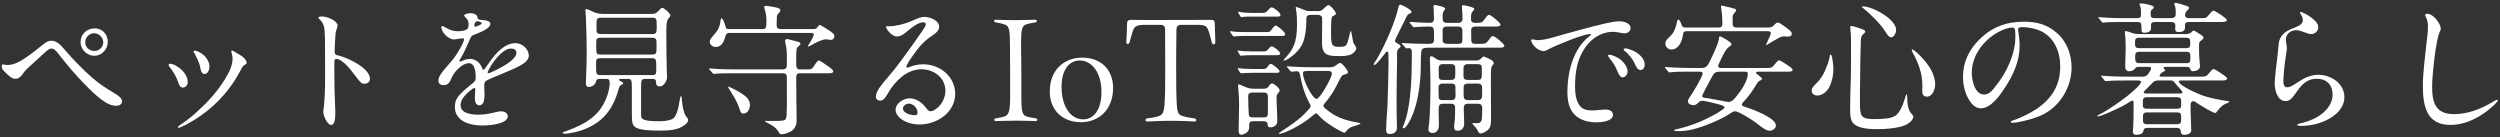 <svg width="546" height="30" viewBox="0 0 546 30" fill="none" xmlns="http://www.w3.org/2000/svg">
<rect x="0" y="0" width="546" height="30" fill="#333333" stroke="none"/>
<path d="M529.653 3.316C529.653 3.068 529.901 3.006 530.118 3.006C531.482 3.006 533.063 5.269 533.063 6.23C533.063 6.509 532.939 6.757 532.815 7.005C531.947 8.896 531.172 16.615 531.172 18.909C531.172 22.381 531.916 24.923 535.915 24.923C538.891 24.923 541.712 23.869 544.254 22.35C544.626 22.133 545.184 21.792 545.37 21.792C545.463 21.792 545.525 21.854 545.525 21.947C545.525 22.164 544.688 22.97 544.471 23.156C541.898 25.512 538.612 27.279 535.14 27.279C529.87 27.279 529.157 23.001 529.157 18.723C529.157 15.84 529.591 12.957 529.87 10.105C530.025 8.648 530.273 7.16 530.273 5.672C530.273 4.99 530.149 4.432 529.808 3.719C529.746 3.595 529.653 3.378 529.653 3.316Z" fill="white"/>
<path d="M502.589 27.496C502.093 27.496 501.752 27.465 501.752 27.248C501.752 27.124 501.845 27.062 502.155 27C503.457 26.721 504.729 26.287 505.938 25.636C507.705 24.675 509.44 22.877 509.44 20.676C509.44 18.537 508.138 17.204 505.999 17.204C503.705 17.204 502.558 18.63 501.349 20.397C500.481 21.637 499.985 22.071 499.148 22.071C497.412 22.071 496.792 19.715 496.792 18.258C496.792 17.173 497.164 14.073 497.412 12.151C497.536 11.19 497.598 10.136 497.691 9.392C497.784 8.648 498.125 7.935 498.776 7.315C499.52 6.633 500.45 6.323 501.349 5.951C502.155 5.61 502.93 5.238 502.93 4.401C502.93 4.029 502.806 3.595 502.589 3.285C502.496 3.099 502.31 2.913 502.31 2.696C502.31 2.665 502.341 2.603 502.372 2.603C502.868 2.603 504.232 3.409 504.635 3.719C505.317 4.246 506.309 4.99 506.309 5.951C506.309 6.788 505.565 7.439 504.759 7.439C504.356 7.439 503.984 7.315 502.899 6.912C502.434 6.726 501.938 6.602 501.442 6.602C500.233 6.602 499.241 7.439 499.241 8.648C499.241 8.958 499.303 9.299 499.334 9.609C499.396 9.919 499.458 10.229 499.458 10.539C499.458 10.756 499.303 11.748 499.21 12.337C498.931 14.011 498.683 16.832 498.683 17.638C498.683 18.165 498.745 19.064 499.489 19.064C500.326 19.064 501.318 18.289 502 17.855C503.302 16.987 504.728 16.336 506.34 16.336C509.068 16.336 512.013 18.227 512.013 21.203C512.013 24.179 509.037 26.07 506.619 26.845C505.286 27.279 503.953 27.496 502.589 27.496Z" fill="white"/>
<path d="M470.815 3.967H474.101C474.845 3.967 475.186 3.75 475.186 2.975C475.186 2.355 475.186 1.642 474.938 1.115C474.907 1.053 474.845 0.898 474.845 0.805C474.845 0.681 475.031 0.619 475.124 0.619C475.465 0.619 477.201 1.146 477.697 1.332C478.038 1.487 478.1 1.549 478.1 1.735C478.1 1.859 477.976 2.014 477.635 2.355C477.356 2.634 477.232 2.851 477.232 3.223C477.232 3.905 477.666 3.967 478.224 3.967H480.239C481.045 3.967 481.479 3.967 481.758 3.874C481.944 3.812 482.192 3.533 482.812 2.789C482.967 2.603 483.215 2.324 483.463 2.324C483.649 2.324 485.106 3.223 485.788 3.781C486.222 4.122 486.346 4.277 486.346 4.37C486.346 4.742 485.788 4.804 485.292 4.804H478.162C477.697 4.804 477.201 4.897 477.201 5.455V6.075C477.201 6.788 476.488 7.005 475.899 7.005C475.403 7.005 475.062 6.912 475.062 6.354C475.062 6.106 475.093 5.889 475.093 5.641C475.093 4.928 474.69 4.804 474.039 4.804H470.815C470.164 4.804 469.761 4.897 469.761 5.548C469.761 5.765 469.792 5.951 469.792 6.168C469.792 6.912 468.986 7.16 468.366 7.16C467.932 7.16 467.715 7.036 467.715 6.571L467.684 5.796C467.684 5.021 467.591 4.804 466.661 4.804H463.158C462.042 4.804 460.151 4.835 459.531 4.928C459.376 4.959 459.314 4.959 459.283 4.959C459.19 4.959 459.159 4.928 459.004 4.742L458.446 4.091C458.291 3.905 458.26 3.874 458.26 3.843C458.26 3.781 458.353 3.75 458.384 3.75L459.779 3.843C460.988 3.936 462.569 3.967 463.995 3.967H466.661C467.374 3.967 467.591 3.843 467.591 3.254V2.727C467.591 2.169 467.56 1.58 467.374 1.239C467.343 1.177 467.281 1.022 467.281 0.929C467.281 0.774 467.436 0.743 467.56 0.743C467.994 0.743 468.831 0.867 469.916 1.208C470.226 1.301 470.381 1.456 470.381 1.58C470.381 1.766 470.257 1.89 469.885 2.2C469.699 2.355 469.699 2.696 469.699 2.944C469.699 3.812 469.823 3.967 470.815 3.967ZM466.94 17.576H464.46C463.189 17.576 461.391 17.576 460.275 17.7C460.027 17.731 459.934 17.731 459.872 17.731C459.779 17.731 459.717 17.669 459.593 17.514L459.004 16.801C458.911 16.677 458.88 16.615 458.88 16.584C458.88 16.522 458.942 16.522 458.973 16.522C459.19 16.522 459.903 16.615 460.802 16.646C461.763 16.708 463.189 16.739 464.584 16.739H467.87C468.366 16.739 468.8 16.646 469.11 16.212C469.544 15.623 469.792 15.251 469.792 14.91C469.792 14.631 469.513 14.6 469.265 14.6H467.064C466.723 14.6 466.506 14.662 466.289 14.972C466.01 15.344 465.545 15.561 465.08 15.561C464.212 15.561 464.15 14.972 464.15 14.259C464.15 13.081 464.243 11.903 464.243 10.725C464.243 10.043 464.243 8.772 464.15 7.935C464.088 7.315 464.057 7.16 464.057 6.974C464.057 6.85 464.181 6.788 464.274 6.788C464.429 6.788 464.894 6.912 465.545 7.16C466.103 7.377 466.692 7.439 467.281 7.439H477.356C477.852 7.439 478.317 7.346 478.689 6.974C478.906 6.757 478.999 6.664 479.092 6.664C479.247 6.664 480.673 7.563 480.952 7.78C481.107 7.904 481.231 8.028 481.231 8.214C481.231 8.493 480.921 8.741 480.611 8.927C480.301 9.113 480.27 9.516 480.27 9.888V10.508C480.27 11.624 480.301 12.771 480.425 13.856C480.456 14.073 480.487 14.259 480.487 14.476C480.487 15.189 479.588 15.561 478.968 15.561C478.627 15.561 478.441 15.375 478.348 15.065C478.255 14.693 477.945 14.6 477.573 14.6H472.923C472.613 14.6 472.52 14.693 472.52 14.786C472.52 14.91 472.644 15.034 472.706 15.096C472.799 15.189 472.861 15.282 472.861 15.344C472.861 15.499 472.768 15.561 472.396 15.716C472.179 15.809 471.652 16.243 471.652 16.553C471.652 16.739 471.9 16.739 472.055 16.739H480.27C481.2 16.739 481.448 16.739 481.758 16.615C482.037 16.491 482.254 16.243 482.874 15.499C483.029 15.313 483.215 15.096 483.494 15.096C483.742 15.096 485.013 15.933 485.881 16.553C486.067 16.677 486.408 16.987 486.408 17.142C486.408 17.514 485.85 17.576 485.354 17.576H476.364C476.085 17.576 475.868 17.607 475.868 17.793C475.868 18.692 479.898 20.428 480.735 20.738C482.657 21.451 484.579 21.761 486.594 22.102C486.78 22.133 486.904 22.164 486.904 22.226C486.904 22.319 486.811 22.35 486.594 22.443C486.315 22.567 485.664 22.784 485.199 23.218C484.92 23.466 484.424 23.993 484.083 24.489C483.99 24.613 483.928 24.675 483.866 24.675C483.246 24.675 480.859 23.187 479.743 22.443C479.526 22.288 479.278 22.102 479.03 22.102C478.503 22.102 478.41 22.629 478.41 23.032C478.41 24.83 478.565 27.155 478.565 28.457C478.565 29.201 477.697 29.449 477.077 29.449C476.457 29.449 476.302 29.139 476.271 28.581C476.24 28.147 475.899 27.93 475.496 27.93H468.986C468.428 27.93 468.242 28.054 468.087 28.674C467.932 29.325 467.126 29.449 466.568 29.449C466.072 29.449 465.824 29.232 465.824 28.736C465.824 28.519 465.824 28.426 465.886 27.868C465.948 27.248 465.979 25.295 465.979 23.497V22.536C465.979 22.226 465.948 21.978 465.762 21.978C465.514 21.978 465.204 22.195 465.111 22.257C463.964 23.001 463.096 23.435 461.856 23.993C460.926 24.427 459.903 24.892 459.19 25.14C458.663 25.326 458.322 25.419 458.136 25.419C458.074 25.419 458.012 25.388 458.012 25.326C458.012 25.264 458.167 25.171 458.725 24.892C460.275 24.117 463.902 21.668 465.514 20.211C465.948 19.839 467.591 18.444 467.591 17.886C467.591 17.576 467.188 17.576 466.94 17.576ZM467.157 10.508H477.48C478.317 10.508 478.348 10.105 478.348 9.392C478.348 8.679 478.317 8.245 477.48 8.245H467.157C466.32 8.245 466.289 8.679 466.289 9.392C466.289 10.105 466.32 10.508 467.157 10.508ZM467.188 13.794H477.542C478.348 13.794 478.379 13.453 478.379 12.554C478.379 11.748 478.379 11.314 477.542 11.314H467.157C466.506 11.314 466.32 11.655 466.32 12.275V12.647C466.32 13.236 466.382 13.794 467.188 13.794ZM468.769 20.428H476.178C476.519 20.428 476.643 20.335 476.643 20.149C476.643 19.994 476.488 19.808 476.24 19.529C475.744 19.002 475.372 18.568 475.031 18.134C474.628 17.607 474.473 17.576 473.977 17.576H471.342C470.691 17.576 470.412 17.731 469.823 18.382L468.986 19.219C468.397 19.777 468.18 19.994 468.18 20.18C468.18 20.366 468.49 20.428 468.769 20.428ZM468.862 23.745H475.527C476.302 23.745 476.364 23.373 476.364 23.032V22.133C476.364 21.606 476.302 21.234 475.527 21.234H468.862C468.056 21.234 467.994 21.668 467.994 22.257V22.97C467.994 23.342 468.056 23.745 468.862 23.745ZM468.893 27.124H475.496C476.302 27.124 476.364 26.69 476.364 26.132V25.512C476.364 24.83 476.209 24.551 475.496 24.551H468.893C468.025 24.551 468.025 24.985 468.025 25.729V26.163C468.025 26.752 468.087 27.124 468.893 27.124Z" fill="white"/>
<path d="M441.582 5.92C440.962 5.92 440.745 6.137 440.745 6.416C440.745 6.633 440.776 6.726 440.838 7.16C440.962 8.09 441.086 8.927 441.086 10.043C441.086 13.329 439.691 16.398 437.893 19.126C436.777 20.831 434.855 23.652 432.592 23.652C431.476 23.652 430.639 22.784 430.081 21.885C429.12 20.366 428.717 18.475 428.717 16.708C428.717 13.639 430.019 10.911 432.158 8.772C434.948 5.951 438.048 4.742 442.047 4.742C444.713 4.742 446.976 5.269 449.146 7.129C451.378 9.02 452.432 11.872 452.432 14.755C452.432 19.064 449.89 23.28 445.922 25.14C444.589 25.76 443.039 26.163 441.768 26.473C441.024 26.659 440.063 26.814 439.474 26.814C439.35 26.814 439.164 26.783 439.164 26.597C439.164 26.473 439.319 26.411 439.412 26.38C441.055 25.853 443.287 24.799 444.713 23.838C448.309 21.42 449.952 18.444 449.952 14.507C449.952 11.004 448.402 7.687 445.054 6.509C443.907 6.106 442.636 5.92 441.582 5.92ZM439.412 6.013C439.009 6.013 438.048 6.23 437.242 6.602C433.584 8.214 430.639 11.903 430.639 15.871C430.639 17.452 431.259 20.645 433.336 20.645C434.235 20.645 434.886 20.025 435.382 19.405C436.281 18.289 437.149 17.111 437.831 15.902C439.102 13.639 440.156 10.787 440.156 8.152C440.156 7.563 440.156 6.912 440.063 6.478C440.001 6.137 439.784 6.013 439.412 6.013Z" fill="white"/>
<path d="M406.644 1.487C406.644 1.394 406.799 1.394 406.861 1.394C408.969 1.394 414.115 4.184 414.115 6.54C414.115 7.129 413.681 8.152 413.03 8.152C412.596 8.152 412.255 7.718 411.697 6.819C410.767 5.3 408.504 3.037 407.047 1.89C406.892 1.766 406.644 1.58 406.644 1.487ZM404.102 6.106C404.102 6.013 404.102 5.672 404.226 5.672C404.784 5.672 406.148 6.168 406.83 6.416C407.078 6.509 407.357 6.664 407.357 6.881C407.357 7.067 407.295 7.16 406.83 7.563C406.396 7.966 406.427 8.524 406.396 9.082C406.303 12.089 406.272 15.096 406.241 18.103C406.241 19.56 406.179 21.048 406.21 22.536C406.241 25.388 406.396 26.008 409.341 26.008C410.302 26.008 411.263 25.977 412.224 25.853C412.72 25.791 413.712 25.543 414.239 25.047C415.2 24.086 415.696 22.629 416.13 21.172C416.161 21.048 416.285 20.614 416.409 20.614C416.533 20.614 416.533 21.172 416.533 21.234C416.564 22.443 416.595 23.869 417.463 24.83C417.804 25.202 417.866 25.326 417.866 25.481C417.866 25.853 417.587 26.256 417.339 26.504C416.75 27.124 415.882 27.465 415.076 27.682C413.464 28.054 411.759 28.209 410.085 28.209C408.535 28.209 406.458 28.147 405.125 27.248C404.164 26.597 404.071 25.326 404.071 24.21V23.528C404.071 21.296 404.164 19.033 404.226 16.801C404.288 14.538 404.257 12.306 404.257 10.043C404.257 8.989 404.288 7.935 404.164 6.881C404.133 6.633 404.102 6.354 404.102 6.106ZM417.525 10.88C417.525 10.849 417.525 10.787 417.587 10.787C417.959 10.787 419.261 12.058 419.602 12.43C421.152 14.042 422.64 16.15 422.64 18.475C422.64 19.498 422.051 21.11 420.842 21.11C420.036 21.11 419.819 20.552 419.819 19.839C419.819 19.467 419.85 19.095 419.85 18.692C419.85 15.995 418.951 13.701 417.68 11.376C417.618 11.252 417.525 11.035 417.525 10.88ZM399.824 11.903C400.196 11.903 400.413 14.569 400.413 15.034C400.413 16.398 400.134 17.793 399.514 19.033C399.018 19.963 398.026 20.862 396.91 20.862C396.228 20.862 395.67 20.49 395.67 19.777C395.67 19.312 395.918 18.971 396.724 18.165C397.561 17.39 398.15 16.398 398.615 15.375C398.987 14.507 399.421 13.453 399.576 12.523C399.638 12.151 399.669 11.903 399.824 11.903Z" fill="white"/>
<path d="M386.029 6.819H368.39C367.677 6.819 367.646 7.036 367.491 7.935C367.274 9.268 366.499 10.818 365.011 10.818C364.298 10.818 363.709 10.198 363.709 9.516C363.709 8.958 363.988 8.617 364.825 7.842C365.724 7.036 366.034 5.765 366.313 4.587C366.344 4.463 366.406 4.277 366.561 4.277C366.809 4.277 367.088 4.928 367.305 5.548C367.429 5.92 367.739 6.013 368.08 6.013H375.365C375.985 6.013 376.171 5.734 376.171 5.021C376.171 3.967 376.078 2.82 375.923 1.797C375.892 1.549 375.861 1.456 375.861 1.394C375.861 1.332 375.892 1.208 375.985 1.208C376.14 1.208 378.465 1.797 378.806 1.89C379.023 1.952 379.178 2.107 379.178 2.293C379.178 2.386 379.023 2.603 378.868 2.758C378.434 3.192 378.403 3.409 378.403 4.184V5.021C378.403 5.796 378.651 6.013 379.302 6.013H385.688C386.246 6.013 386.587 6.013 386.866 5.92C387.114 5.827 387.3 5.672 387.672 5.269C387.858 5.083 388.044 4.928 388.292 4.928C388.726 4.928 390.369 6.199 390.865 6.633C391.113 6.85 391.33 7.098 391.33 7.377C391.33 7.873 390.834 7.997 390.431 7.997C390.307 7.997 389.811 7.935 389.656 7.935C389.253 7.935 388.912 8.059 388.571 8.245C387.672 8.741 387.362 8.896 386.401 9.485C386.06 9.702 385.843 9.857 385.781 9.857C385.75 9.857 385.719 9.826 385.719 9.795C385.719 9.702 385.874 9.361 386.06 8.958C386.246 8.524 386.463 8.09 386.556 7.873C386.649 7.656 386.742 7.408 386.742 7.253C386.742 6.819 386.339 6.819 386.029 6.819ZM371.211 15.654H369.165C368.359 15.654 366.933 15.654 366.065 15.685C365.476 15.716 364.856 15.809 364.608 15.809C364.484 15.809 364.453 15.778 364.329 15.623L363.74 14.91C363.616 14.755 363.585 14.724 363.585 14.693C363.585 14.662 363.678 14.631 363.709 14.631C363.957 14.631 364.794 14.724 365.073 14.724C366.313 14.786 367.925 14.848 369.32 14.848H371.676C372.699 14.848 373.009 14.228 373.412 13.422C373.939 12.337 375.427 9.299 375.427 8.307C375.427 8.152 375.458 7.935 375.675 7.935C375.861 7.935 378.186 9.206 378.186 9.671C378.186 9.826 377.752 10.136 377.473 10.353C376.853 10.818 376.264 12.151 375.923 12.833C375.706 13.267 375.241 14.197 375.241 14.383C375.241 14.755 375.613 14.848 375.892 14.848H385.595C386.277 14.848 386.587 14.848 386.866 14.724C387.207 14.569 387.362 14.352 387.982 13.608C388.137 13.422 388.354 13.174 388.633 13.174C388.726 13.174 389.439 13.577 390.028 13.98C390.462 14.259 390.865 14.569 391.02 14.662C391.206 14.786 391.516 15.096 391.516 15.251C391.516 15.623 390.865 15.654 390.493 15.654H384.138C383.766 15.654 383.518 15.685 383.518 15.84C383.518 16.026 383.642 16.15 383.952 16.367C384.541 16.77 384.82 17.08 384.82 17.235C384.82 17.328 384.665 17.483 384.51 17.545C384.138 17.7 383.859 17.948 383.642 18.351C382.836 19.715 381.906 21.079 380.79 22.226C380.48 22.567 380.418 22.691 380.418 22.846C380.418 23.156 380.883 23.28 381.1 23.342C382.526 23.776 387.858 25.698 387.858 27.403C387.858 28.085 387.083 28.55 386.494 28.55C385.533 28.55 384.262 27.372 383.518 26.814C382.712 26.225 379.798 24.303 378.899 24.303C378.62 24.303 378.372 24.427 377.783 24.83C375.923 26.101 372.11 27.651 369.878 28.209C368.793 28.488 367.646 28.643 366.561 28.643C366.437 28.643 365.6 28.643 365.6 28.457C365.6 28.364 365.693 28.333 365.972 28.271C367.491 27.93 369.01 27.465 370.467 26.907C372.017 26.318 373.536 25.543 374.993 24.737C375.427 24.489 375.83 24.179 376.233 23.9C376.481 23.714 376.636 23.59 376.636 23.435C376.636 23.218 376.109 22.97 375.272 22.753C374.497 22.536 372.327 22.009 371.707 22.009C371.366 22.009 371.18 22.164 370.684 22.629C370.467 22.846 370.126 22.97 369.816 22.97C369.351 22.97 368.638 22.691 368.638 22.133C368.638 21.792 368.793 21.544 369.32 20.8C369.785 20.118 371.862 16.708 371.862 16.057C371.862 15.716 371.49 15.654 371.211 15.654ZM381.007 15.654H375.644C374.9 15.654 374.435 15.778 374.032 16.553C373.629 17.328 373.133 18.134 372.73 18.94C372.451 19.436 372.234 19.901 371.955 20.459C371.862 20.645 371.769 20.831 371.769 20.986C371.769 21.327 372.203 21.358 372.482 21.389C373.66 21.575 375.272 21.854 376.667 22.133C376.977 22.195 377.287 22.257 377.473 22.257C378.279 22.257 378.806 21.606 379.426 20.8C380.325 19.684 381.72 17.607 381.72 16.15C381.72 15.716 381.503 15.654 381.007 15.654Z" fill="white"/>
<path d="M334.415 8.803C334.415 8.648 334.57 8.586 334.632 8.586C334.787 8.586 334.973 8.648 335.159 8.679C335.314 8.71 335.624 8.772 335.748 8.772C337.546 8.772 339.716 7.997 341.731 7.439C344.521 6.664 347.435 5.858 350.504 5.145C351.558 4.897 352.922 4.649 353.697 4.649C354.503 4.649 356.115 4.99 356.115 6.137C356.115 6.788 355.495 7.284 354.875 7.284C354.596 7.284 354.069 7.191 353.573 7.098C353.232 7.036 352.674 6.943 352.333 6.943C349.915 6.943 347.807 8.214 346.381 10.136C344.49 12.678 343.994 15.685 343.994 18.785C343.994 20.459 344.18 22.846 345.792 23.745C346.35 24.055 347.094 24.117 347.745 24.117C348.737 24.117 349.729 23.931 350.721 23.931C351.465 23.931 352.271 24.241 352.271 25.109C352.271 26.504 349.636 26.721 348.644 26.721C346.319 26.721 343.963 25.915 342.94 23.621C342.444 22.505 342.32 21.296 342.32 20.118C342.32 15.778 343.56 10.57 347.218 7.842C347.342 7.749 347.466 7.656 347.466 7.532C347.466 7.47 347.373 7.439 347.249 7.439C345.823 7.439 339.871 9.857 338.197 10.756C337.856 10.942 337.484 11.159 337.081 11.159C335.903 11.159 334.415 9.671 334.415 8.803ZM355.03 10.57C355.433 10.57 356.208 10.849 356.735 11.097C357.882 11.655 359.215 12.771 359.215 14.104C359.215 14.631 358.936 15.282 358.316 15.282C357.665 15.282 357.324 14.6 357.076 14.011C356.58 12.833 355.65 11.779 354.875 11.159C354.751 11.066 354.596 10.942 354.596 10.756C354.596 10.57 354.906 10.57 355.03 10.57ZM351.558 11.965C352.085 11.965 353.263 12.523 353.759 12.895C354.596 13.515 355.464 14.6 355.464 15.623C355.464 16.181 354.999 16.894 354.379 16.894C353.883 16.894 353.511 16.274 353.232 15.53C352.674 14.135 352.085 13.422 351.496 12.678C351.279 12.43 351.186 12.182 351.186 12.12C351.186 11.965 351.434 11.965 351.558 11.965Z" fill="white"/>
<path d="M305.088 27.837C305.088 28.798 304.499 29.263 303.569 29.263C302.949 29.263 302.732 29.015 302.732 28.395C302.732 27.806 302.763 27.186 302.794 26.566C302.887 25.512 302.949 24.427 303.011 23.342C303.073 22.071 303.104 20.8 303.135 19.529C303.166 17.514 303.259 15.53 303.259 13.546C303.259 13.019 303.228 12.492 303.228 11.965V11.81C303.228 11.655 303.197 11.252 302.98 11.252C302.825 11.252 302.701 11.376 302.453 11.717C302.112 12.12 300.593 14.197 300.159 14.197C300.066 14.197 300.004 14.166 300.004 14.073C300.004 13.949 300.097 13.825 300.159 13.732C301.275 12.182 302.887 8.772 303.569 7.067C304.282 5.331 304.964 3.564 305.367 1.766C305.46 1.363 305.584 1.022 305.801 1.022C306.204 1.022 308.281 2.138 308.281 2.603C308.281 2.82 308.126 2.882 307.723 3.037C307.289 3.192 306.979 4.091 306.762 4.525C306.514 5.052 304.654 8.648 304.654 8.896C304.654 9.299 305.243 9.485 305.522 9.671C305.677 9.764 305.894 9.888 305.894 10.105C305.894 10.229 305.801 10.322 305.708 10.415C305.181 10.849 305.119 11.066 305.119 11.593V13.639C305.119 14.786 305.088 15.933 305.057 17.08C304.995 19.622 305.026 22.195 305.026 24.768C305.026 25.791 305.088 26.814 305.088 27.837ZM308.281 25.605C308.064 26.132 307.103 28.023 306.514 28.023C306.421 28.023 306.359 27.961 306.359 27.868C306.359 27.806 306.359 27.744 306.514 27.403C307.351 25.45 307.816 22.691 308.064 19.932C308.281 17.39 308.343 14.786 308.343 12.802V11.5C308.343 11.004 308.281 10.508 307.692 10.508C307.537 10.508 307.227 10.57 307.165 10.57C307.072 10.57 307.041 10.539 306.886 10.353L306.266 9.64C306.173 9.547 306.142 9.516 306.142 9.454C306.142 9.392 306.204 9.392 306.266 9.392L307.413 9.454C308.777 9.516 310.141 9.578 311.474 9.578H311.97C312.807 9.578 313.148 9.392 313.179 8.803V7.129C313.179 6.23 313.148 5.796 312.094 5.796C311.226 5.796 309.986 5.858 309.552 5.889L308.808 5.951C308.684 5.951 308.622 5.889 308.529 5.765L307.94 5.052C307.847 4.928 307.816 4.866 307.816 4.835C307.816 4.773 307.878 4.773 307.909 4.773L308.374 4.804C309.366 4.897 311.257 4.99 312.28 4.99C312.807 4.99 313.179 4.711 313.179 4.153C313.179 2.603 313.086 2.107 313.086 1.301C313.086 1.177 313.148 1.084 313.303 1.084C313.52 1.084 315.628 1.456 315.628 1.89C315.628 2.045 315.442 2.262 315.349 2.386C315.101 2.727 315.07 3.161 315.07 3.595V3.936C315.07 4.618 315.225 4.99 315.969 4.99H318.573C319.069 4.99 319.41 4.649 319.41 4.153C319.41 3.564 319.41 2.975 319.348 2.417C319.317 2.138 319.286 1.828 319.286 1.549C319.286 1.425 319.286 1.146 319.472 1.146C319.875 1.146 320.805 1.363 321.27 1.518C321.704 1.673 321.983 1.735 321.983 1.952C321.983 2.138 321.797 2.324 321.673 2.448C321.301 2.82 321.27 3.254 321.27 3.75V4.246C321.27 4.804 321.642 4.99 322.2 4.99H322.417C323.409 4.99 323.657 4.928 323.967 4.556C324.153 4.339 324.401 3.967 324.742 3.533C324.866 3.378 325.052 3.254 325.238 3.254C325.641 3.254 327.718 4.99 327.718 5.362C327.718 5.734 327.16 5.796 326.664 5.796H322.2C321.735 5.796 321.301 6.013 321.301 6.54L321.332 8.772C321.363 9.485 321.642 9.578 322.386 9.578H323.068C323.936 9.578 324.246 9.547 324.556 9.361C324.804 9.206 325.052 8.865 325.579 8.152C325.703 7.997 325.889 7.873 326.075 7.873C326.478 7.873 328.555 9.609 328.555 9.981C328.555 10.353 327.997 10.415 327.501 10.415H312.032C310.854 10.415 310.482 10.57 310.389 11.438C310.327 12.058 310.296 13.112 310.296 14.445C310.296 16.274 310.141 18.103 309.862 19.932C309.552 21.885 309.087 23.807 308.281 25.605ZM318.542 5.796H316C315.411 5.796 315.07 6.044 315.07 6.664V8.803C315.07 9.361 315.473 9.578 316.124 9.578H318.325C319.1 9.578 319.379 9.485 319.379 8.71V6.602C319.379 6.106 319.038 5.796 318.542 5.796ZM314.915 13.205H322.572C323.006 13.205 323.285 12.957 323.719 12.523C323.843 12.399 323.967 12.337 324.029 12.337C324.184 12.337 325.796 13.081 325.92 13.236C326.075 13.391 326.23 13.577 326.23 13.794C326.23 14.011 326.106 14.135 325.951 14.259C325.641 14.569 325.61 15.592 325.61 16.553V17.886C325.61 20.366 325.641 22.815 325.641 25.295V26.194C325.641 27.062 325.548 27.961 324.866 28.457C324.463 28.736 323.874 29.139 323.347 29.139C323.037 29.139 322.882 28.891 322.665 28.395C322.479 28.054 322.169 27.651 321.89 27.403C321.766 27.279 321.58 27.124 321.58 27C321.58 26.876 321.766 26.876 321.859 26.876C322.138 26.876 322.479 26.907 322.603 26.907C323.378 26.907 323.626 26.442 323.657 25.729C323.688 25.109 323.719 24.458 323.719 23.807C323.719 23.125 323.595 22.66 322.789 22.66H320.526C319.751 22.66 319.689 23.187 319.689 23.838C319.689 24.861 319.782 25.915 319.782 26.938C319.782 27.868 319.317 28.55 318.325 28.55C317.767 28.55 317.581 28.271 317.581 27.744C317.581 27.527 317.581 27.341 317.612 27.155C317.798 25.977 317.798 24.737 317.798 23.559C317.798 23.001 317.581 22.66 317.023 22.66H315.101C314.667 22.66 314.326 22.784 314.264 23.249C314.109 24.055 314.264 26.256 314.264 27.186C314.264 28.116 313.923 29.046 312.838 29.046C312.342 29.046 311.97 28.798 311.97 28.271C311.97 27.806 312.063 27.31 312.125 26.845C312.311 25.14 312.404 21.327 312.404 19.529C312.404 17.855 312.404 16.181 312.342 14.507C312.342 13.98 312.28 13.484 312.28 12.957C312.28 12.771 312.28 12.275 312.559 12.275C312.9 12.275 313.334 12.616 313.582 12.802C314.016 13.112 314.388 13.205 314.915 13.205ZM316.992 14.011H315.07C314.481 14.011 314.202 14.352 314.202 14.941L314.233 16.646C314.233 17.235 314.419 17.452 315.07 17.452H316.992C317.581 17.452 317.829 17.111 317.829 16.522V14.848C317.829 14.352 317.612 14.011 316.992 14.011ZM322.82 14.011H320.495C319.906 14.011 319.627 14.352 319.627 14.941V16.677C319.627 17.142 319.875 17.452 320.495 17.452H322.82C323.409 17.452 323.626 17.111 323.626 16.522V14.755C323.626 14.259 323.409 14.011 322.82 14.011ZM317.023 18.258H315.039C314.45 18.258 314.171 18.599 314.171 19.157L314.202 20.924C314.202 21.451 314.264 21.854 314.884 21.854H317.023C317.612 21.854 317.891 21.513 317.891 20.955L317.86 18.909C317.829 18.475 317.612 18.258 317.023 18.258ZM322.82 18.258H320.526C319.968 18.258 319.658 18.537 319.658 18.971V20.893C319.658 21.482 319.906 21.854 320.526 21.854H322.82C323.409 21.854 323.688 21.513 323.688 20.955V19.064C323.688 18.599 323.409 18.258 322.82 18.258Z" fill="white"/>
<path d="M286.148 2.417H287.946C288.535 2.417 288.566 2.386 289.527 1.487C289.868 1.177 290.023 1.115 290.116 1.115C290.55 1.115 291.759 2.51 291.759 2.944C291.759 3.099 291.666 3.285 291.263 3.44C290.953 3.564 290.86 3.688 290.829 3.967C290.736 4.556 290.705 5.052 290.705 6.416V7.191C290.705 9.857 290.86 10.229 292.472 10.229C293.154 10.229 293.619 10.167 293.867 9.981C294.115 9.795 294.27 9.485 294.549 8.369L294.797 7.377C294.89 7.036 294.921 6.788 295.014 6.788C295.107 6.788 295.138 7.067 295.293 7.873L295.51 9.02C295.572 9.392 295.603 9.454 296.006 10.043C296.13 10.229 296.223 10.415 296.223 10.477C296.223 11.066 295.479 11.779 294.89 11.965C294.208 12.182 293.619 12.244 292.441 12.244C290.023 12.244 288.721 12.089 288.721 9.299C288.721 7.997 288.752 6.664 288.752 5.362V4.029C288.752 3.502 288.349 3.254 287.853 3.254H286.179C285.683 3.254 285.311 3.471 285.311 3.998V4.308C285.311 5.672 285.187 7.098 284.846 8.462C284.567 9.547 284.133 10.353 283.203 11.345C282.087 12.523 280.785 13.236 280.444 13.236C280.413 13.236 280.32 13.236 280.32 13.174C280.32 13.112 280.444 12.957 280.723 12.647C281.746 11.531 282.149 10.911 282.552 9.981C283.079 8.803 283.265 7.098 283.265 5.548C283.265 4.153 283.234 3.254 283.172 2.882C283.017 2.014 282.986 1.766 282.986 1.673C282.986 1.611 282.986 1.518 283.079 1.518C283.141 1.518 283.73 1.704 284.474 2.014C285.311 2.355 285.435 2.417 286.148 2.417ZM273.376 2.82H275.67C276.228 2.82 276.507 2.758 276.879 2.293C277.22 1.859 277.499 1.611 277.747 1.611C278.181 1.611 279.669 2.789 279.669 3.254C279.669 3.595 279.297 3.626 279.018 3.626H273.469C272.57 3.626 271.981 3.626 271.795 3.657C271.454 3.719 271.175 3.75 271.113 3.75C271.051 3.75 270.989 3.719 270.896 3.564L270.524 2.944C270.462 2.851 270.4 2.727 270.4 2.665C270.4 2.572 270.493 2.572 270.524 2.572C270.586 2.572 270.989 2.634 271.516 2.727C271.702 2.758 272.756 2.82 273.376 2.82ZM271.609 7.005H276.538C277.313 7.005 277.375 6.943 277.84 6.292C278.243 5.734 278.491 5.579 278.615 5.579C278.956 5.579 280.692 7.005 280.692 7.47C280.692 7.718 280.506 7.842 280.072 7.842H271.826C271.175 7.842 270.834 7.842 270.276 7.904L269.532 7.966C269.377 7.966 269.284 7.873 269.191 7.749L268.788 7.191C268.664 7.005 268.602 6.912 268.602 6.881C268.602 6.819 268.695 6.819 268.757 6.819L269.253 6.881C269.594 6.943 270.648 7.005 271.609 7.005ZM273.283 11.221H275.763C276.476 11.221 276.662 11.159 277.003 10.725C277.375 10.26 277.53 10.136 277.747 10.136C278.15 10.136 279.576 11.19 279.576 11.655C279.576 11.965 279.421 12.058 278.708 12.058H273.345C272.508 12.058 271.826 12.089 271.609 12.12C271.423 12.151 271.113 12.182 271.051 12.182C270.927 12.182 270.865 12.151 270.741 11.934L270.431 11.407C270.307 11.19 270.276 11.128 270.276 11.097C270.276 11.035 270.369 11.035 270.431 11.035L270.865 11.097C271.175 11.159 271.95 11.221 273.283 11.221ZM286.768 14.693H290.209C291.139 14.693 291.263 14.662 292.224 13.949C292.348 13.856 292.565 13.732 292.658 13.732C293.092 13.732 294.394 15.344 294.394 15.778C294.394 16.026 294.27 16.088 293.526 16.305C293.278 16.367 293.061 16.553 292.937 16.739C292.751 17.049 292.534 17.452 291.883 18.754C291.17 20.18 290.209 21.513 289.465 22.381C289.186 22.691 289.031 22.908 289.031 23.063C289.031 23.187 289.093 23.373 289.403 23.652C289.775 23.993 290.364 24.458 291.263 25.016C292.689 25.884 294.487 26.411 296.099 26.69C296.936 26.845 297.122 26.907 297.122 27C297.122 27.062 296.874 27.186 296.192 27.403C294.859 27.806 294.549 27.961 294.022 28.643C293.836 28.891 293.774 28.984 293.588 28.984C293.464 28.984 292.441 28.519 291.108 27.682C289.465 26.628 288.783 26.07 287.76 24.954C287.605 24.799 287.512 24.737 287.388 24.737C287.326 24.737 286.985 24.985 286.706 25.233C285.125 26.628 282.862 27.961 281.033 28.736C280.165 29.108 279.638 29.232 279.483 29.232C279.39 29.232 279.297 29.232 279.297 29.139C279.297 29.077 279.452 28.953 279.917 28.643C281.405 27.682 283.513 26.256 284.753 25.016C285.342 24.427 285.745 23.993 285.993 23.683C286.21 23.404 286.241 23.311 286.241 23.125C286.241 22.908 285.931 22.474 285.838 22.257C284.908 20.428 284.412 18.816 283.947 16.46C283.792 15.747 283.699 15.561 283.172 15.561L282.118 15.654C281.963 15.654 281.901 15.623 281.777 15.468L281.25 14.848C281.064 14.631 281.033 14.6 281.033 14.538C281.033 14.507 281.064 14.476 281.188 14.476C281.343 14.476 282.211 14.569 282.397 14.569C283.699 14.631 285.776 14.693 286.768 14.693ZM273.314 15.065H275.67C276.352 15.065 276.507 15.034 276.786 14.631C277.22 14.042 277.344 13.949 277.499 13.949C277.902 13.949 279.452 15.158 279.452 15.561C279.452 15.809 279.266 15.902 278.832 15.902H273.376C273.221 15.902 273.004 15.902 272.384 15.933L271.113 15.995C270.989 15.995 270.927 15.995 270.772 15.747L270.462 15.251C270.369 15.096 270.338 15.034 270.338 14.972C270.338 14.91 270.369 14.879 270.462 14.879C270.586 14.879 271.144 14.972 271.578 15.003C272.136 15.034 272.88 15.065 273.314 15.065ZM290.147 15.499H285.435C284.846 15.499 284.567 15.623 284.567 15.995C284.567 17.111 285.621 19.467 286.551 20.738C286.923 21.234 287.264 21.606 287.543 21.606C287.915 21.606 288.814 20.366 289.589 19.002C290.302 17.762 290.891 16.429 290.891 16.057C290.891 15.654 290.488 15.499 290.147 15.499ZM273.748 19.374H276.042C276.476 19.374 276.817 19.25 277.065 18.878C277.468 18.289 277.592 18.227 277.809 18.227C278.274 18.227 279.483 19.281 279.483 19.746C279.483 19.901 279.421 20.025 279.08 20.428C278.832 20.738 278.801 20.862 278.801 21.079C278.801 22.908 278.956 24.706 278.956 26.535C278.956 27.279 278.243 27.806 277.499 27.806C277.065 27.806 276.879 27.682 276.848 27.186C276.817 26.721 276.569 26.473 275.98 26.473H273.717C273.035 26.473 272.818 26.721 272.818 27.31V27.837C272.818 28.302 272.632 28.674 272.229 28.984C271.919 29.232 271.423 29.418 271.144 29.418C270.648 29.418 270.524 29.015 270.524 28.581C270.524 28.085 270.524 27.217 270.555 26.473C270.586 25.295 270.617 23.838 270.617 23.063C270.617 21.916 270.586 20.738 270.462 19.56L270.4 18.692C270.4 18.444 270.431 18.413 270.524 18.413C270.617 18.413 271.02 18.568 271.516 18.785C272.446 19.219 272.911 19.374 273.748 19.374ZM276.011 20.211H273.531C272.942 20.211 272.601 20.428 272.601 21.017C272.601 22.567 272.694 24.861 272.756 25.202C272.818 25.481 273.066 25.636 273.624 25.636H275.949C276.817 25.636 276.91 25.357 276.91 24.52V21.141C276.91 20.521 276.693 20.211 276.011 20.211Z" fill="white"/>
<path d="M250.487 26.535C250.053 26.535 250.084 25.884 250.518 25.853C251.355 25.76 252.285 25.605 252.905 25.419C254.176 25.047 254.331 24.427 254.455 20.273C254.486 18.568 254.486 16.677 254.486 15.313C254.486 13.112 254.486 10.539 254.455 6.385C254.455 5.765 254.114 5.424 253.525 5.424H250.084C248.255 5.424 247.79 5.765 247.48 6.602C247.325 7.036 247.015 7.997 246.705 9.206C246.519 9.795 245.992 9.764 245.992 9.144V9.082C246.054 8.369 246.147 5.765 246.147 5.207C246.147 4.525 246.426 4.339 247.077 4.339C247.387 4.339 249.619 4.37 251.386 4.37L264.437 4.339C265.119 4.339 265.274 4.494 265.305 5.176C265.336 5.827 265.429 8.71 265.429 9.144V9.206C265.429 9.795 264.84 9.888 264.654 9.268C264.344 7.997 264.065 6.974 263.848 6.509C263.538 5.672 263.135 5.424 261.399 5.424H257.896C257.307 5.424 256.966 5.765 256.935 6.385C256.873 10.539 256.873 13.081 256.873 15.313C256.873 17.266 256.873 18.63 256.904 20.211C257.028 24.334 257.09 24.985 258.206 25.326C258.981 25.574 260.097 25.76 260.965 25.884C261.399 25.977 261.337 26.535 260.934 26.535C260.438 26.535 258.702 26.38 255.633 26.38C253.277 26.38 251.076 26.535 250.487 26.535Z" fill="white"/>
<path d="M236.06 26.69C232.092 26.69 229.271 24.086 229.271 19.994C229.271 15.127 232.557 12.585 236.339 12.585C240.369 12.585 243.097 15.127 243.097 19.188C243.097 24.086 239.873 26.69 236.06 26.69ZM236.587 26.07C238.726 26.07 240.586 24.148 240.555 20.025C240.555 15.84 238.447 13.205 235.781 13.205C233.58 13.236 231.813 15.127 231.844 19.095C231.875 23.28 233.828 26.07 236.587 26.07Z" fill="white"/>
<path d="M217.449 26.442C217.232 26.442 217.139 26.318 217.139 26.163C217.139 26.039 217.232 25.884 217.449 25.853C218.131 25.76 218.875 25.605 219.34 25.45C220.425 25.14 220.611 23.993 220.611 20.986V15.468C220.58 13.081 220.58 11.376 220.58 10.043C220.58 6.664 220.425 5.703 219.526 5.393C218.906 5.145 218.069 4.99 217.418 4.866C217.201 4.835 217.108 4.711 217.108 4.587C217.108 4.432 217.232 4.308 217.449 4.308C217.883 4.308 219.123 4.401 221.572 4.401C222.967 4.401 225.54 4.308 226.067 4.308C226.501 4.308 226.563 4.835 226.129 4.897C225.602 4.959 224.951 5.083 224.176 5.3C223.091 5.61 222.998 6.695 222.998 9.981C222.998 11.314 223.06 13.081 223.06 15.468V20.986C223.06 24.055 223.184 25.109 224.176 25.419C224.796 25.636 225.509 25.729 226.253 25.853C226.47 25.884 226.563 26.039 226.563 26.163C226.563 26.287 226.408 26.442 226.191 26.442C225.509 26.442 224.083 26.349 222.006 26.349C219.65 26.349 218.627 26.442 217.449 26.442Z" fill="white"/>
<path d="M200.864 27.186C199.407 27.186 197.888 26.814 196.71 25.915C196.152 25.481 195.594 24.737 195.594 23.993C195.594 22.567 197.299 21.482 198.663 21.482C200.213 21.482 201.453 22.474 202.321 23.652C202.538 23.931 202.817 24.303 203.22 24.303C203.685 24.303 204.15 23.993 204.491 23.745C205.7 22.877 206.475 21.296 206.475 19.839C206.475 16.956 203.933 15.127 201.267 15.127C199.748 15.127 198.26 15.716 197.051 16.677C195.842 17.638 194.695 18.971 193.951 20.335C193.393 21.327 192.959 21.978 192.184 21.978C191.688 21.978 191.285 21.637 191.285 21.11C191.285 19.901 192.711 18.258 193.734 17.08C194.757 15.902 195.749 14.693 196.648 13.453C198.291 11.221 199.903 8.989 201.453 6.726C201.732 6.323 202.197 5.672 202.197 5.3C202.197 4.99 201.856 4.866 201.608 4.866C200.585 4.866 199.128 5.982 198.105 6.85C197.485 7.377 196.772 7.966 195.904 7.966C194.602 7.966 193.486 6.137 193.486 5.889C193.486 5.765 193.579 5.734 193.734 5.734H194.23C195.687 5.734 197.733 5.176 199.035 4.618C200.74 3.874 201.174 3.688 201.887 3.688C203.034 3.688 205.111 4.432 205.111 5.827C205.111 6.695 204.274 7.346 203.592 7.78C201.763 8.958 200.616 10.384 199.376 12.12C199.066 12.554 197.95 14.104 197.95 14.6C197.95 14.724 198.043 14.786 198.167 14.786C198.26 14.786 198.477 14.693 198.632 14.631C199.593 14.259 200.616 14.042 201.639 14.042C205.235 14.042 208.614 16.677 208.614 20.49C208.614 24.551 204.615 27.186 200.864 27.186ZM199.872 25.171C200.182 25.171 200.399 24.923 200.399 24.613C200.399 23.652 199.5 22.629 198.508 22.629C197.95 22.629 197.206 23.063 197.206 23.683C197.206 24.768 199.035 25.171 199.872 25.171Z" fill="white"/>
<path d="M176.994 7.191H159.293C158.673 7.191 158.518 7.563 158.394 8.059C158.115 9.082 157.588 10.26 156.348 10.26C155.697 10.26 155.015 9.857 155.015 9.113C155.015 8.71 155.139 8.493 156.255 7.222C156.937 6.416 157.247 5.61 157.371 4.494C157.402 4.246 157.433 3.998 157.557 3.998C157.898 3.998 158.363 5.362 158.425 5.703C158.549 6.354 158.797 6.354 159.386 6.354H166.485C167.415 6.354 167.384 5.951 167.384 4.246C167.384 3.378 167.167 2.479 167.012 2.045C166.919 1.797 166.919 1.549 166.919 1.487C166.919 1.332 167.074 1.27 167.198 1.27C167.384 1.27 168.407 1.425 168.593 1.456C169.027 1.518 169.988 1.704 170.236 1.89C170.391 2.014 170.422 2.169 170.422 2.324C170.422 2.417 170.36 2.572 170.174 2.758C169.678 3.254 169.678 3.347 169.647 4.122C169.616 4.556 169.616 4.99 169.616 5.424C169.616 6.137 169.895 6.354 170.608 6.354H177.459C178.203 6.354 178.234 6.323 178.73 5.672C178.885 5.486 178.947 5.455 179.071 5.455C179.195 5.455 180.032 5.982 180.621 6.354C181.954 7.16 182.233 7.532 182.233 7.873C182.233 8.338 181.923 8.71 181.458 8.71C181.365 8.71 181.148 8.679 180.9 8.648C180.714 8.617 180.559 8.586 180.435 8.586C179.66 8.586 178.513 9.144 177.769 9.547L176.963 9.981C176.777 10.074 176.56 10.167 176.529 10.167C176.467 10.167 176.436 10.105 176.436 10.074C176.436 10.043 176.467 9.981 176.529 9.888L177.087 8.989C177.428 8.369 177.738 7.749 177.738 7.594C177.738 7.222 177.273 7.191 176.994 7.191ZM174.762 15.158H176.529C176.994 15.158 177.366 15.096 177.676 14.569C178.265 13.577 178.668 13.205 178.854 13.205C179.071 13.205 180.931 14.507 181.303 14.786C181.582 15.003 181.985 15.375 181.985 15.561C181.985 15.933 181.52 15.995 181.024 15.995H174.7C174.049 15.995 173.894 16.305 173.894 17.049V17.204C173.894 20.18 173.956 23.156 173.987 26.132C173.987 26.597 173.956 27.062 173.77 27.496C173.429 28.395 172.592 28.86 171.724 29.139C171.383 29.232 171.011 29.325 170.67 29.325C170.329 29.325 170.205 29.077 170.05 28.798C169.709 28.209 169.213 27.775 168.624 27.403C168.19 27.124 167.787 26.907 167.26 26.659C167.136 26.597 167.105 26.535 167.105 26.504C167.105 26.411 167.198 26.38 167.291 26.38L167.942 26.411H169.616C169.864 26.411 171.166 26.411 171.445 26.163C171.693 25.946 171.755 25.574 171.786 25.264C171.879 23.621 171.848 22.009 171.848 20.366V16.925C171.848 16.181 171.6 15.995 170.856 15.995H160.44C158.456 15.995 156.72 16.026 156.131 16.119C155.976 16.15 155.914 16.15 155.883 16.15C155.79 16.15 155.759 16.119 155.604 15.933L155.139 15.406C154.984 15.22 154.86 15.096 154.86 15.003C154.86 14.941 154.953 14.941 154.984 14.941C155.449 14.941 155.883 15.034 156.689 15.065C157.774 15.127 159.169 15.158 160.595 15.158H170.856C171.538 15.158 171.848 14.91 171.848 14.228V12.678C171.848 11.593 171.848 10.663 171.538 9.423C171.476 9.206 171.476 9.082 171.476 8.927C171.476 8.648 171.662 8.524 171.91 8.524C172.127 8.524 173.863 9.02 174.359 9.144C174.576 9.206 174.824 9.33 174.824 9.578C174.824 9.702 174.607 9.919 174.421 10.074C173.956 10.477 173.894 10.632 173.894 12.585V13.98C173.894 14.786 174.018 15.158 174.762 15.158ZM162.393 24.799C161.835 24.799 161.68 24.396 161.556 23.931C161.153 22.443 160.006 20.614 159.231 19.436C159.138 19.281 159.045 19.157 159.045 19.064C159.045 19.002 159.076 18.94 159.138 18.94C159.2 18.94 159.293 18.971 159.541 19.095C162.796 20.676 163.788 21.606 163.788 22.877C163.788 23.683 163.354 24.799 162.393 24.799Z" fill="white"/>
<path d="M131.61 3.037H142.336C143.235 3.037 143.483 2.758 144.258 1.921C144.351 1.797 144.475 1.704 144.63 1.704C145.002 1.704 146.428 2.913 146.428 3.409C146.428 3.533 146.056 3.936 145.901 4.153C145.56 4.618 145.529 5.889 145.529 6.974V7.873C145.529 10.353 145.56 12.802 145.622 15.282C145.622 15.809 145.684 16.336 145.684 16.863C145.684 17.607 144.971 18.878 144.103 18.878C143.452 18.878 143.266 18.444 143.266 17.886C143.266 17.328 142.956 17.235 142.522 17.235H140.848C140.042 17.235 140.011 17.638 140.011 19.343V25.047C140.011 25.326 140.042 25.574 140.197 25.822C140.631 26.473 142.925 26.473 143.7 26.473C144.692 26.473 145.87 26.442 146.8 26.008C147.203 25.822 147.451 25.419 147.637 25.016C148.195 23.869 148.288 22.66 148.536 21.42C148.567 21.265 148.629 21.017 148.691 21.017C148.784 21.017 148.846 21.079 148.877 21.296C148.97 22.443 149.094 23.621 149.466 24.706C149.621 25.14 149.9 25.481 150.179 25.853C150.272 25.946 150.303 26.07 150.303 26.225C150.303 26.69 149.807 27.124 149.435 27.372C148.04 28.395 146.056 28.519 144.382 28.519H144.072C142.553 28.519 139.67 28.519 138.678 27.713C138.027 27.186 137.996 26.504 137.996 24.427V19.374C137.996 18.568 137.996 17.731 137.81 17.483C137.655 17.266 137.438 17.235 137.19 17.235H135.578C135.361 17.235 135.206 17.297 135.206 17.39C135.206 17.576 135.423 17.669 135.547 17.731C135.919 17.917 136.105 18.01 136.105 18.165C136.105 18.289 136.012 18.382 135.888 18.444C135.485 18.661 135.299 18.723 135.144 19.312C134.555 21.575 133.532 23.869 131.858 25.543C130.091 27.31 127.735 28.426 125.317 28.922C124.635 29.077 123.891 29.201 123.178 29.201C123.085 29.201 122.868 29.17 122.868 29.046C122.868 28.922 123.054 28.86 123.147 28.829C126.464 27.589 129.626 26.318 131.579 23.125C132.478 21.606 133.16 19.746 133.16 17.948C133.16 17.452 132.943 17.235 132.416 17.235H130.897C130.525 17.235 130.246 17.359 130.184 17.762C130.06 18.444 129.285 19.002 128.603 19.002C128.138 19.002 127.952 18.599 127.952 18.196C127.952 17.607 128.014 17.049 128.014 16.46C128.076 14.755 128.138 13.081 128.138 11.376C128.138 8.803 128.045 6.199 127.952 3.626C127.921 3.161 127.859 2.696 127.859 2.231C127.859 2.107 127.89 1.983 127.983 1.983C128.324 1.983 129.223 2.448 129.626 2.603C130.277 2.882 130.866 3.037 131.61 3.037ZM131.3 7.439H142.491C143.142 7.439 143.421 7.284 143.421 6.199V5.238C143.421 4.277 143.328 3.874 142.615 3.874H131.269C130.401 3.874 130.277 4.184 130.277 5.114V6.602C130.277 7.222 130.618 7.439 131.3 7.439ZM131.145 11.903H142.491C143.328 11.903 143.39 11.593 143.39 10.384V9.33C143.39 8.71 143.328 8.245 142.46 8.245H131.207C130.339 8.245 130.215 8.524 130.215 9.268V10.384C130.215 11.81 130.339 11.903 131.145 11.903ZM131.114 16.398H142.46C143.204 16.398 143.328 16.119 143.328 15.344V14.383C143.328 13.05 143.266 12.709 142.429 12.709H131.145C130.339 12.709 130.184 12.957 130.184 13.67V14.383C130.184 16.088 130.184 16.398 131.114 16.398Z" fill="white"/>
<path d="M105.353 27.403C101.819 27.403 99.339 26.039 99.339 23.342C99.339 21.885 99.897 21.017 101.602 19.529L103.431 18.01C103.71 17.762 103.896 17.421 103.896 17.018C103.896 15.251 103.555 13.794 102.408 13.794C101.478 13.794 100.393 14.6 99.649 15.437C99.153 15.995 98.874 16.46 98.409 17.483C98.068 18.258 97.572 18.599 96.921 18.599C96.115 18.599 95.743 18.227 95.743 17.576C95.743 17.049 96.022 16.429 96.952 15.282C97.882 14.166 98.285 13.701 98.719 13.205C99.804 11.996 101.354 9.206 101.354 8.586C101.354 8.4 101.168 8.369 101.013 8.369C100.889 8.369 100.61 8.4 100.238 8.462C99.742 8.555 99.308 8.617 99.153 8.617C97.975 8.617 96.394 7.098 96.394 5.889C96.394 5.765 96.425 5.672 96.58 5.672C96.673 5.672 96.828 5.734 97.417 6.075C98.13 6.478 98.998 6.819 99.804 6.819C100.455 6.819 101.354 6.788 101.943 6.416C102.284 6.199 102.346 5.734 102.346 5.331C102.346 5.145 102.315 4.897 102.253 4.68C102.129 4.277 102.098 4.246 101.788 3.936C101.416 3.564 101.354 3.44 101.354 3.378C101.354 3.13 102.129 2.882 102.718 2.882C103.338 2.882 103.865 3.068 104.113 3.378C104.206 3.502 104.268 3.626 104.299 3.843C104.361 4.215 104.392 4.246 105.043 4.339C105.229 4.37 105.756 4.401 105.973 4.432C106.5 4.525 107.089 4.742 107.089 5.207C107.089 5.579 106.81 5.982 105.942 6.509C105.322 6.881 104.733 7.129 103.307 7.687C102.997 7.811 102.842 8.059 102.563 8.71C101.788 10.477 101.354 11.469 100.889 12.244C100.393 13.081 100.331 13.205 100.331 13.329C100.331 13.422 100.393 13.453 100.486 13.453C100.548 13.453 101.013 13.298 101.416 13.112C101.85 12.926 102.222 12.864 102.656 12.864C103.71 12.864 104.733 13.546 105.198 14.631L105.353 15.003C105.415 15.158 105.477 15.251 105.57 15.251C105.663 15.251 105.756 15.189 105.911 14.972C106.097 14.724 106.407 14.321 106.841 13.67C108.143 11.779 110.158 9.423 112.576 9.423C114.033 9.423 115.49 10.663 115.49 12.182C115.49 12.833 114.963 13.453 114.312 13.887C113.351 14.507 112.638 14.879 110.003 15.964L107.771 16.894C107.027 17.204 106.376 17.514 106.19 17.638C105.818 17.886 105.756 18.196 105.756 18.878C105.756 19.25 105.818 20.459 105.818 20.738C105.818 22.381 105.384 23.001 104.64 23.001C103.865 23.001 103.71 22.04 103.71 21.451C103.71 21.296 103.71 20.924 103.741 20.552L103.803 19.591C103.803 19.343 103.741 19.219 103.586 19.219C103.338 19.219 102.129 20.149 101.416 21.017C100.92 21.606 100.579 22.319 100.579 22.939C100.579 24.861 103.152 25.047 104.547 25.047C105.663 25.047 106.779 24.861 107.895 24.582C108.484 24.427 109.197 24.303 109.383 24.303C110.034 24.303 110.902 24.613 110.902 25.388C110.902 26.876 107.771 27.403 105.353 27.403ZM103.772 5.827C103.865 5.827 103.958 5.796 104.144 5.734C104.268 5.703 104.609 5.548 104.764 5.486C105.074 5.331 105.198 5.207 105.198 5.114C105.198 4.928 104.981 4.742 104.516 4.68C104.33 4.649 104.268 4.649 104.144 4.649C104.02 4.649 103.896 4.742 103.803 4.897C103.648 5.114 103.586 5.424 103.586 5.579C103.586 5.734 103.679 5.827 103.772 5.827ZM106.655 15.995C106.841 15.995 106.996 15.902 107.089 15.871C107.771 15.592 109.042 14.972 109.941 14.445C111.925 13.298 112.793 12.275 112.793 11.531C112.793 10.849 112.204 10.601 111.615 10.601C109.538 10.601 107.12 14.259 106.593 15.53C106.5 15.716 106.5 15.778 106.5 15.84C106.5 15.933 106.562 15.995 106.655 15.995Z" fill="white"/>
<path d="M72.338 27.279C71.47 27.279 70.602 25.264 70.602 24.396C70.602 24.272 70.633 24.086 70.695 23.714C70.757 23.311 70.881 21.699 70.912 20.986C70.974 19.746 71.005 18.723 71.005 16.274C71.005 14.941 71.005 11.128 70.974 8.493C70.943 7.036 70.881 6.323 70.757 5.827C70.54 4.99 70.199 4.587 69.703 4.122C69.579 3.998 69.517 3.905 69.517 3.874C69.517 3.719 69.827 3.595 70.354 3.595C70.881 3.595 71.718 3.812 72.493 4.215C73.268 4.618 73.733 5.145 73.733 5.61C73.733 5.703 73.609 6.137 73.423 6.695C73.33 6.974 73.299 7.191 73.237 7.935C73.175 8.71 73.082 10.601 73.082 11.19C73.082 11.872 73.206 11.965 74.105 12.182C75.996 12.647 80.801 14.879 80.801 17.235C80.801 17.855 80.243 18.289 79.592 18.289C79.034 18.289 78.817 18.103 78.321 17.483L76.585 15.251C75.965 14.476 75.283 13.794 74.601 13.329C74.043 12.957 73.733 12.864 73.485 12.864C73.113 12.864 73.02 13.081 73.02 13.701V15.189C73.02 17.762 73.051 20.335 73.175 22.877C73.206 23.404 73.237 24.117 73.237 24.458C73.237 26.504 72.927 27.279 72.338 27.279Z" fill="white"/>
<path d="M39.013 27.93C38.92 27.93 38.827 27.837 38.827 27.744C38.827 27.682 39.013 27.527 39.416 27.248C40.842 26.287 42.206 25.171 42.981 24.458C45.399 22.257 47.414 20.087 49.119 17.297C49.956 15.933 50.793 14.414 50.793 12.771C50.793 12.368 50.731 11.965 50.576 11.562C50.545 11.469 50.514 11.376 50.514 11.283C50.514 11.159 50.607 11.066 50.731 11.066C50.855 11.066 51.01 11.128 51.971 11.748C52.064 11.81 52.126 11.841 52.312 11.934C52.436 11.996 52.591 12.089 52.839 12.275C53.397 12.678 53.862 13.205 53.862 13.732C53.862 13.918 53.831 13.949 53.211 14.321C53.118 14.383 52.963 14.569 52.591 15.251C51.971 16.429 51.475 17.266 50.886 18.134C48.313 21.885 45.151 24.706 41.214 26.907C40.222 27.465 39.137 27.93 39.013 27.93ZM44.686 16.15C44.128 16.15 43.911 15.685 43.756 14.879C43.632 14.166 43.477 13.732 43.136 12.988L42.64 11.965C42.361 11.469 42.268 11.283 42.268 11.221C42.268 11.097 42.423 11.066 42.516 11.066C43.074 11.066 44.097 11.562 44.81 12.368C45.399 13.05 45.74 13.732 45.74 14.569C45.74 15.158 45.43 16.15 44.686 16.15ZM39.974 19.126C39.447 19.126 39.168 18.816 38.889 17.917C38.517 16.708 37.773 15.561 37.029 14.6C36.905 14.445 36.812 14.29 36.812 14.197C36.812 14.042 36.998 13.918 37.153 13.918C37.897 13.918 39.199 14.724 39.881 15.468C40.532 16.15 40.997 16.987 40.997 17.948C40.997 18.754 40.346 19.126 39.974 19.126Z" fill="white"/>
<path d="M20.599 12.182C18.987 12.182 17.592 10.818 17.592 9.175C17.592 7.47 18.956 6.199 20.692 6.199C22.397 6.199 23.544 7.563 23.544 9.144C23.544 10.756 22.242 12.182 20.599 12.182ZM20.63 11.128C21.715 11.128 22.552 10.229 22.552 9.237C22.552 8.183 21.591 7.253 20.537 7.253C19.7 7.253 18.615 7.997 18.615 9.237C18.615 10.384 19.576 11.128 20.63 11.128ZM25.342 23.094C24.443 23.094 23.606 22.722 22.893 22.257C21.839 21.575 20.537 20.459 19.483 19.405C17.096 17.049 14.895 14.507 12.88 11.903C12.105 10.88 11.702 10.601 11.237 10.601C10.834 10.601 10.586 10.756 9.718 11.531L7.455 13.608C5.595 15.282 5.44 15.437 4.975 16.15C4.51 16.863 3.952 17.204 3.301 17.204C2.65 17.204 2.03 16.708 0.821 15.468C0.48 15.127 0.387 14.848 0.387 14.445C0.387 14.321 0.387 14.073 0.604 14.073C0.697 14.073 0.883 14.104 1.038 14.135C1.193 14.166 1.441 14.197 1.627 14.197C2.495 14.197 3.487 13.887 4.386 13.36C5.781 12.554 7.114 11.593 9.377 9.733C10.214 9.051 10.741 8.896 11.175 8.896C12.291 8.896 13.066 9.547 14.399 11.159C15.608 12.616 18.367 15.468 20.196 17.018C21.963 18.506 22.645 18.94 24.846 20.273C26.303 21.141 26.644 21.575 26.644 22.164C26.644 22.877 25.9 23.094 25.342 23.094Z" fill="white"/>
</svg>
